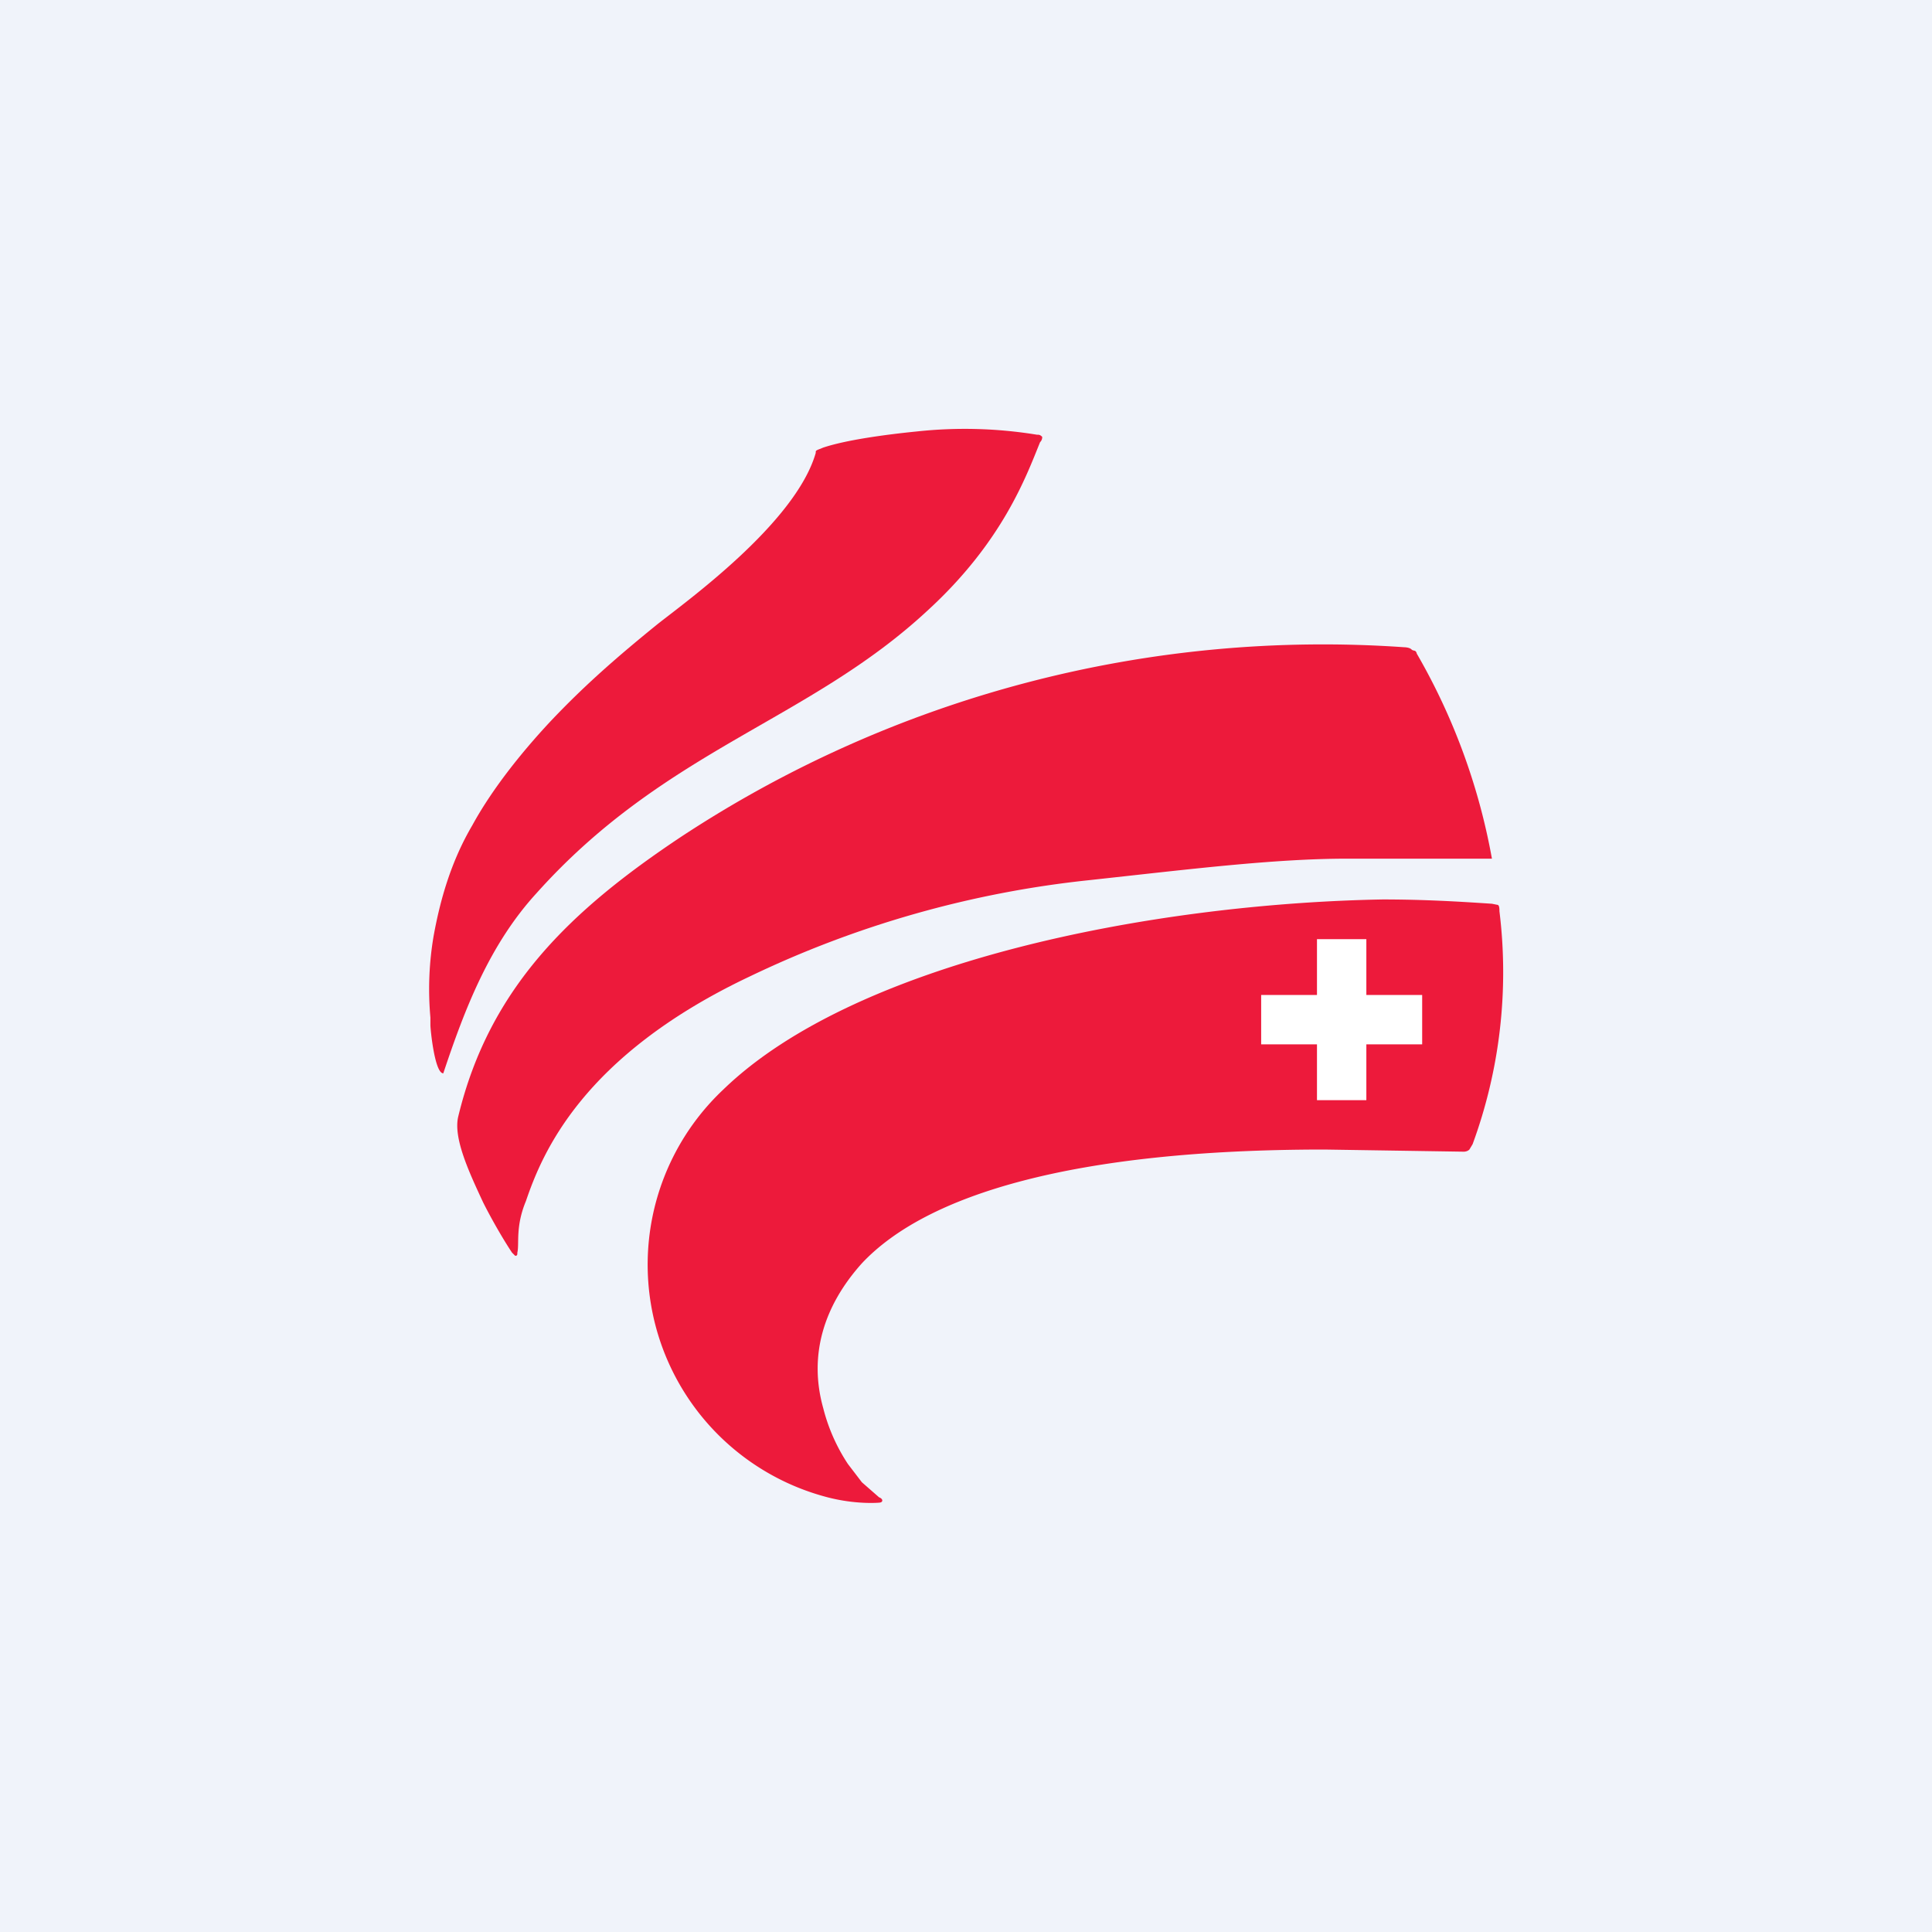 <!-- by TradingView --><svg width="18" height="18" viewBox="0 0 18 18" xmlns="http://www.w3.org/2000/svg"><path fill="#F0F3FA" d="M0 0h18v18H0z"/><path d="M5 8.32c1.2-1.34 2.53-1.6 3.64-2.63.7-.64.92-1.25 1.05-1.57.02-.02.02-.04.02-.05-.02-.02-.03-.02-.05-.02a4.17 4.17 0 0 0-1.12-.03c-.3.03-.66.08-.87.15l-.05.02c-.02.01-.02.01-.02.03-.19.66-1.23 1.4-1.48 1.6-.37.3-.68.57-1 .91-.27.29-.54.63-.72.96-.2.34-.3.7-.36 1.03a2.95 2.95 0 0 0-.03.76v.07c0 .04.04.45.12.45.2-.6.43-1.2.87-1.68Zm8.97.17c0-.02 0-.06-.02-.06l-.05-.01c-.3-.02-.63-.04-1.02-.04-2.16.04-4.91.58-6.14 1.77a2.24 2.24 0 0 0 .97 3.8c.27.07.48.05.48.05s.03 0 .03-.02-.03-.03-.03-.03l-.16-.14-.13-.17a1.7 1.7 0 0 1-.23-.52c-.14-.5.01-.96.36-1.35.6-.64 1.97-1.06 4.31-1.06l1.3.02s.03 0 .05-.02l.03-.05a4.65 4.65 0 0 0 .25-2.17Z" fill="#ED1A3B"/><path d="M10.15 8.2c.92-.1 1.72-.2 2.4-.2h1.35a5.9 5.9 0 0 0-.7-1.91c-.01-.04-.03-.02-.05-.04-.02-.02-.07-.02-.07-.02A10.87 10.87 0 0 0 6.34 7.8c-1.02.68-1.78 1.4-2.07 2.6-.05.2.1.52.23.8.08.16.19.35.27.47l.03.03c.02 0 .02-.01.02-.03.02-.08-.02-.24.08-.48.15-.44.52-1.35 2.08-2.09a9.63 9.63 0 0 1 3.17-.9Z" fill="#ED1A3B"/><path d="M12.73 8.75h-.46v.52h-.52v.46h.52v.52h.46v-.52h.52v-.46h-.52v-.52Z" fill="#fff"/></svg>